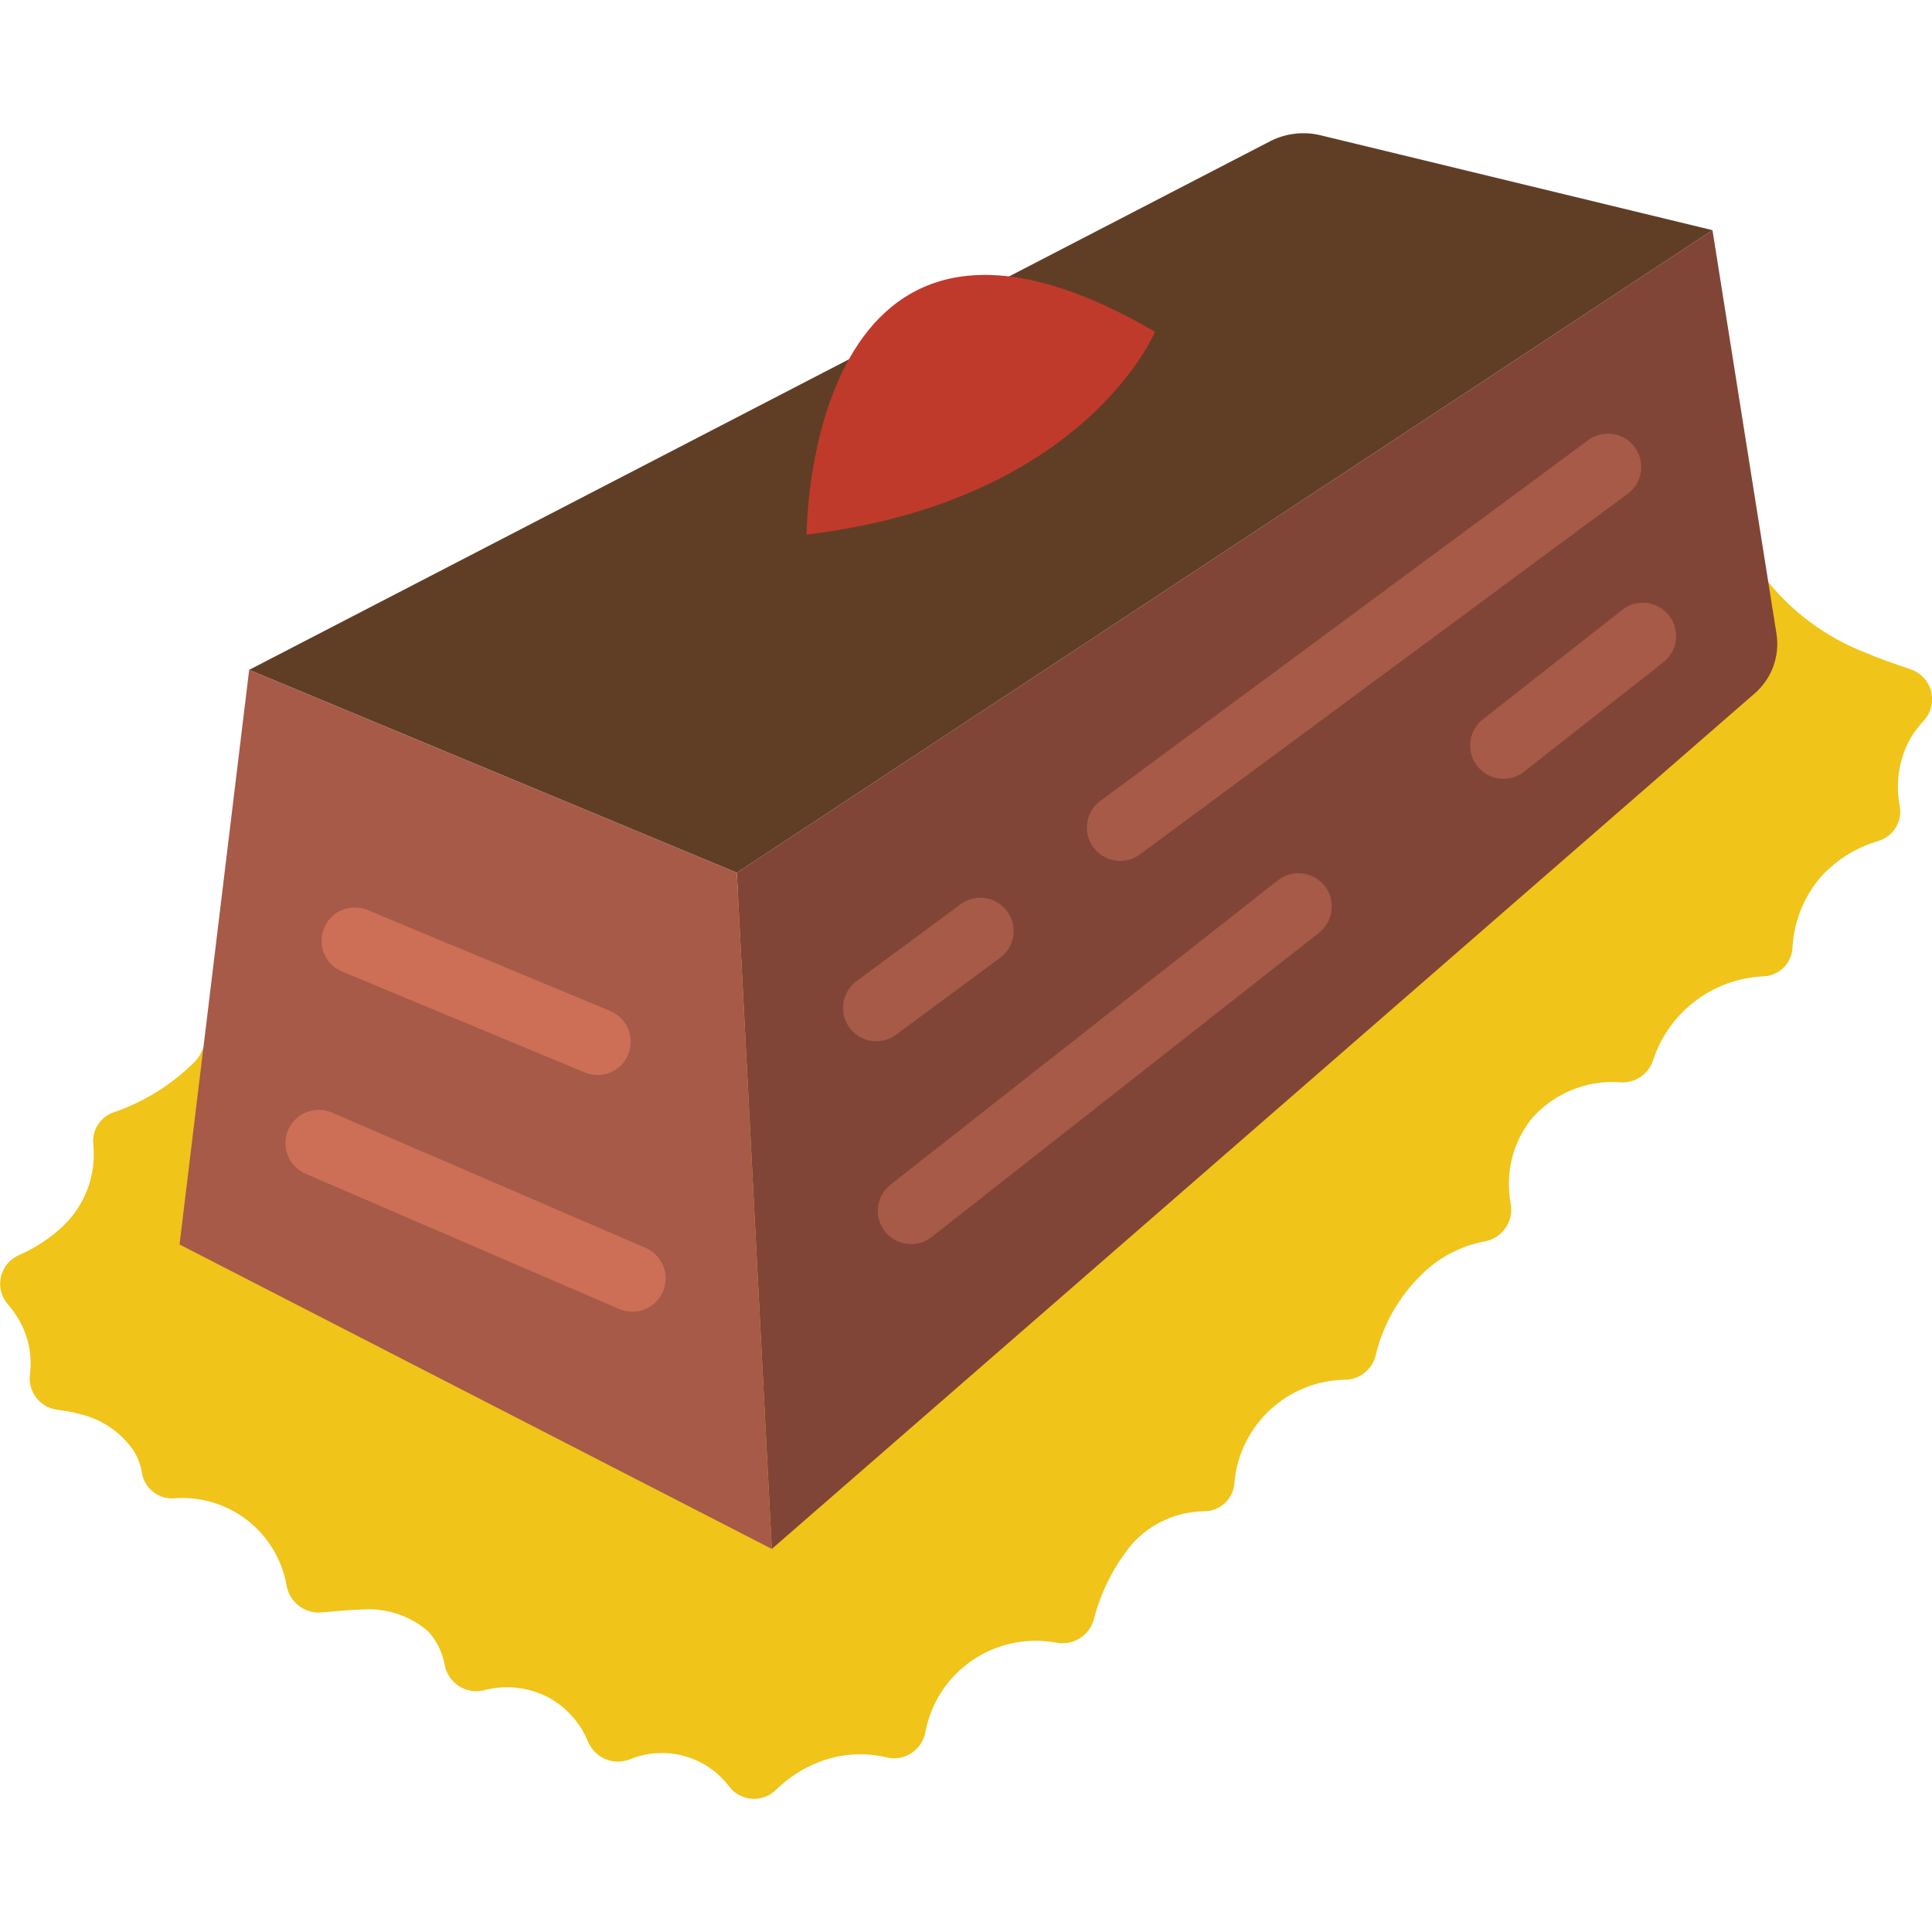 <svg height="512" viewBox="0 0 58 50" width="512" xmlns="http://www.w3.org/2000/svg"><g id="Page-1" fill="none" fill-rule="evenodd"><g id="009---Cake" fill-rule="nonzero"><path id="Shape" d="m53.09 13.48c.752.922 1.726 1.638 2.83 2.08.47.2.95.37 1.43.53.313.103.55.359.627.679s-.016.657-.247.891c-.179.192-.33.407-.45.64-.286.586-.374 1.25-.25 1.89.089.468-.192.927-.65 1.06-.698.203-1.32.606-1.79 1.16-.47.588-.743 1.308-.78 2.06-.033.457-.402.818-.86.84-1.521.064-2.844 1.064-3.32 2.51-.138.433-.558.711-1.01.67-1.019-.071-2.011.349-2.67 1.13-.546.71-.764 1.619-.6 2.5.051.258-.004.525-.152.742s-.379.364-.638.408c-.721.137-1.383.489-1.9 1.01-.659.647-1.127 1.464-1.35 2.36-.083.441-.462.765-.91.78-1.735.017-3.177 1.343-3.34 3.07-.018.49-.42.879-.91.88-.836.009-1.628.372-2.18 1-.541.664-.93 1.439-1.14 2.27-.148.486-.644.777-1.14.67-.884-.159-1.794.04-2.53.554-.736.514-1.236 1.301-1.39 2.186-.061.253-.222.471-.446.603-.225.132-.493.167-.744.097-.685-.155-1.4-.096-2.05.17-.455.185-.869.457-1.22.8-.187.191-.446.294-.713.282s-.517-.136-.687-.342c-.69-.94-1.933-1.287-3.01-.84-.494.189-1.049-.051-1.25-.54-.237-.576-.669-1.05-1.22-1.34-.597-.301-1.285-.369-1.93-.19-.255.054-.521.003-.738-.142-.217-.145-.365-.372-.412-.628-.068-.372-.237-.718-.49-1-.56-.485-1.292-.723-2.03-.66-.4.01-.81.06-1.22.09-.498.019-.932-.338-1.01-.83-.291-1.602-1.746-2.725-3.37-2.6-.475.036-.897-.299-.97-.77-.039-.247-.131-.482-.27-.69-.367-.518-.905-.89-1.52-1.05-.249-.069-.503-.119-.76-.15-.516-.07-.877-.544-.81-1.06.059-.47-.01-.946-.2-1.38-.119-.265-.278-.511-.47-.73-.197-.229-.271-.539-.2-.832s.28-.535.56-.648c.488-.214.935-.512 1.32-.88.658-.636.986-1.54.89-2.45-.04-.434.232-.836.65-.96.908-.317 1.732-.837 2.41-1.52.101-.11.179-.239.23-.38.01-.01.01-.01.01-.02z" fill="#f0c419"/><path id="Shape" d="m52.65 16.84-29.48 25.66-1.05-20.3 29.29-19.29 1.92 12.11c.11.684-.148 1.376-.68 1.82z" fill="#804537"/><path id="Shape" d="m51.41 2.91-29.29 19.29-14.64-6.09 18-9.32 4.81-2.49 7.86-4.07c.461-.23.989-.29 1.49-.17z" fill="#603e26"/><g fill="#a65a47"><path id="Shape" d="m23.17 42.5-17.78-9.14 2.09-17.25 14.64 6.09z"/><path id="Shape" d="m33.629 21.846c-.43 0-.813-.275-.949-.684-.136-.408.004-.858.349-1.116l14.648-10.832c.444-.328 1.071-.234 1.399.21s.234 1.071-.21 1.399l-14.643 10.827c-.172.127-.38.196-.594.196z"/><path id="Shape" d="m26.308 27.259c-.43 0-.813-.275-.949-.684-.136-.408.004-.858.349-1.116l3.138-2.32c.444-.32 1.063-.223 1.389.217.325.44.237 1.06-.2 1.391l-3.135 2.316c-.171.127-.379.196-.592.196z"/><path id="Shape" d="m45.135 19.38c-.426 0-.806-.27-.946-.673-.14-.403-.008-.85.327-1.113l4.184-3.286c.434-.342 1.063-.267 1.405.168s.267 1.063-.168 1.405l-4.184 3.287c-.176.138-.394.213-.618.213z"/><path id="Shape" d="m27.354 33.349c-.427.001-.807-.269-.946-.672-.14-.403-.009-.85.326-1.114l11.628-9.135c.434-.342 1.063-.267 1.405.167s.267 1.063-.167 1.405l-11.629 9.135c-.176.138-.393.214-.617.214z"/></g><path id="Shape" d="m17.939 28.274c-.132 0-.262-.026-.383-.077l-7.322-3.045c-.489-.224-.712-.795-.506-1.292.206-.497.768-.742 1.272-.554l7.321 3.045c.44.183.689.652.596 1.119-.093.467-.503.804-.98.804z" fill="#cc6f56"/><path id="Shape" d="m18.985 35.379c-.138 0-.274-.027-.4-.082l-9.413-4.06c-.507-.219-.741-.808-.522-1.315.219-.507.808-.741 1.315-.522l9.413 4.06c.437.188.682.657.585 1.123-.097.466-.509.799-.985.796z" fill="#cc6f56"/><path id="Shape" d="m24.215 12.049s0-12.181 10.459-6.09c0 0-2.092 5.075-10.459 6.09z" fill="#c03a2b"/></g></g></svg>